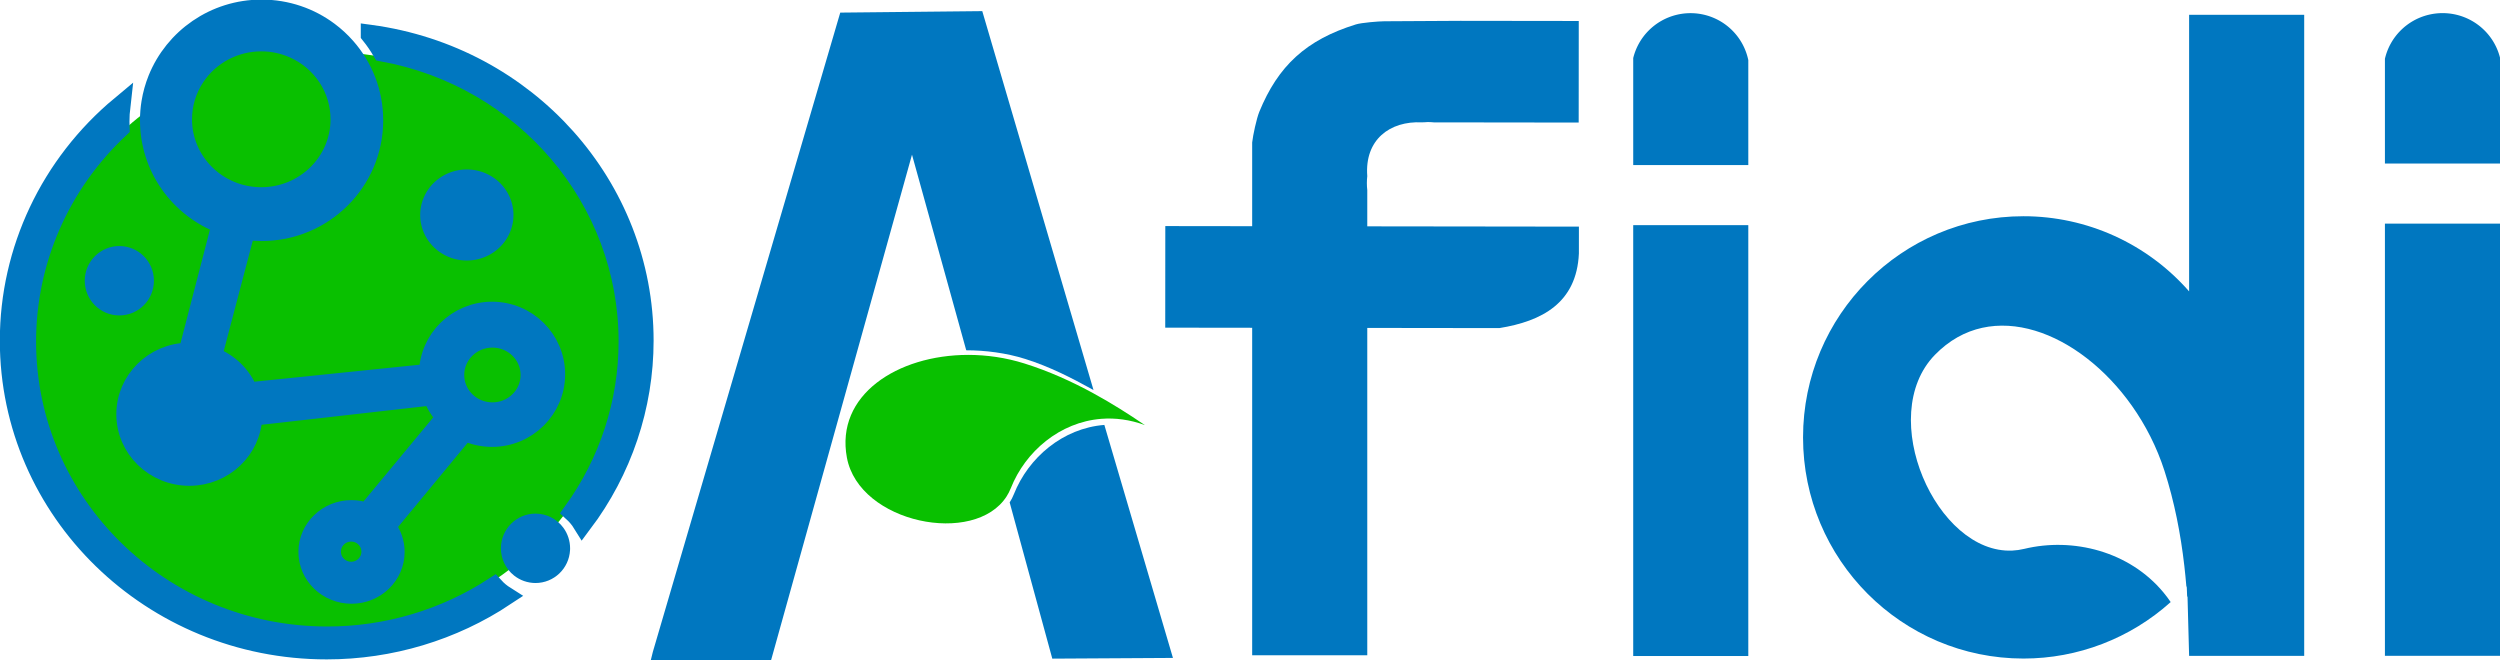 <svg
   width="1642.284"
   height="433.747"
   viewBox="0 0 1642.284 433.747"
   version="1.1"
   id="svg1"
   xml:space="preserve"
   sodipodi:docname="afiidi_withname.svg"
   inkscape:version="1.4.2 (f4327f4, 2025-05-13)"
   xmlns:inkscape="http://www.inkscape.org/namespaces/inkscape"
   xmlns:sodipodi="http://sodipodi.sourceforge.net/DTD/sodipodi-0.dtd"
   xmlns="http://www.w3.org/2000/svg"
   xmlns:svg="http://www.w3.org/2000/svg"><sodipodi:namedview
     id="namedview1"
     pagecolor="#ffffff"
     bordercolor="#000000"
     borderopacity="0.25"
     inkscape:showpageshadow="2"
     inkscape:pageopacity="0.0"
     inkscape:pagecheckerboard="0"
     inkscape:deskcolor="#d1d1d1"
     inkscape:document-units="px"
     showgrid="true"
     inkscape:zoom="0.37361111"
     inkscape:cx="990.33457"
     inkscape:cy="-60.223048"
     inkscape:window-width="1920"
     inkscape:window-height="1009"
     inkscape:window-x="1192"
     inkscape:window-y="-8"
     inkscape:window-maximized="1"
     inkscape:current-layer="g2"><inkscape:grid
       id="grid3"
       units="px"
       originx="-135.251"
       originy="-322.502"
       spacingx="1"
       spacingy="1"
       empcolor="#0099e5"
       empopacity="0.302"
       color="#0099e5"
       opacity="0.149"
       empspacing="5"
       enabled="true"
       visible="true" /></sodipodi:namedview><defs
     id="defs1"><inkscape:path-effect
       effect="simplify"
       id="path-effect3"
       is_visible="true"
       lpeversion="1.3"
       threshold="75.928"
       steps="21.417"
       smooth_angles="360"
       helper_size="1.528"
       simplify_individual_paths="false"
       simplify_just_coalesce="false" /><inkscape:path-effect
       effect="spiro"
       id="path-effect12"
       is_visible="true"
       lpeversion="1" /><inkscape:path-effect
       effect="spiro"
       id="path-effect11"
       is_visible="true"
       lpeversion="1" /><clipPath
       clipPathUnits="userSpaceOnUse"
       id="clipPath6"><rect
         style="fill:#000000"
         id="rect6"
         width="400"
         height="400"
         x="105.279"
         y="38.364" /></clipPath><clipPath
       clipPathUnits="userSpaceOnUse"
       id="clipPath4"><rect
         style="fill:#0077c0;stroke:#0077c0;stroke-width:19.6"
         id="rect5"
         width="562.11"
         height="221.437"
         x="1169.644"
         y="333.103" /></clipPath><inkscape:path-effect
       effect="spiro"
       id="path-effect12-8"
       is_visible="true"
       lpeversion="1" /><inkscape:path-effect
       effect="spiro"
       id="path-effect12-8-7"
       is_visible="true"
       lpeversion="1" /><inkscape:path-effect
       effect="simplify"
       id="path-effect3-1"
       is_visible="true"
       lpeversion="1.3"
       threshold="75.928"
       steps="21.417"
       smooth_angles="360"
       helper_size="1.528"
       simplify_individual_paths="false"
       simplify_just_coalesce="false" /></defs><g
     inkscape:label="Layer 1"
     inkscape:groupmode="layer"
     id="layer1"
     transform="translate(-135.251,-322.502)"><g
       id="g3"
       transform="translate(4.015,0.984)"><g
         inkscape:label="Layer 1"
         id="layer1-5"
         style="display:inline;stroke:#0077c0;stroke-opacity:1"
         transform="matrix(0.641,0,0,0.641,194.169,-58.855)"><g
           id="g2"
           transform="matrix(1.015,0,0,1.015,-1136.698,37.777)"
           style="stroke:#0077c0;stroke-opacity:1"><g
             inkscape:label="Layer 1"
             inkscape:groupmode="layer"
             id="layer1-6"
             style="display:inline;stroke:#0077c0;stroke-opacity:1"
             transform="translate(994.083,526.464)"><ellipse
               style="display:inline;opacity:1;fill:#09c000;fill-opacity:1;stroke:none;stroke-width:11.485;stroke-dasharray:none;stroke-opacity:1"
               id="path76"
               cx="358.662"
               cy="365.799"
               rx="299.561"
               ry="292.423" /><ellipse
               style="display:inline;fill:#09c000;fill-opacity:1;stroke:none;stroke-width:3.955;stroke-dasharray:none;stroke-opacity:1"
               id="path76-9"
               cx="295.884"
               cy="147.395"
               rx="114.415"
               ry="90.82" /></g><g
             id="g1"
             style="stroke:#0077c0;stroke-opacity:1"><path
               d="m 1397.245,582.275 c 4.393,5.489 8.369,11.296 11.896,17.373 143.976,26.172 248.414,149.172 248.414,292.568 3e-4,61.673 -19.568,121.823 -56,172.131 3.763,3.421 7.018,7.333 9.674,11.625 40.328,-53.54 62.074,-118.22 62.074,-184.633 -2e-4,-155.702 -117.793,-287.578 -276.059,-309.064 z"
               style="display:inline;fill:#0077c0;fill-opacity:1;stroke:#0077c0;stroke-width:19.6;stroke-dasharray:none;stroke-opacity:1"
               id="path73"
               sodipodi:nodetypes="ccccccc" /></g><path
             d="m 1145.034,654.079 c -71.222,59.287 -112.234,145.985 -112.234,237.26 8e-4,172.34 143.382,312.049 320.252,312.049 64.323,2e-4 127.156,-18.873 180.314,-54.162 -4.154,-2.618 -7.929,-5.763 -11.227,-9.354 -49.896,32.546 -108.507,49.912 -168.459,49.912 -167.827,8e-4 -303.878,-133.226 -303.877,-297.568 5e-4,-81.486 34.126,-159.407 94.412,-215.576 -0.09,-2.062 -0.135,-4.126 -0.135,-6.189 -4e-4,-5.471 0.318,-10.937 0.953,-16.371 z"
             style="display:inline;fill:#0077c0;fill-opacity:1;stroke:#0077c0;stroke-width:19.6;stroke-dasharray:none;stroke-opacity:1"
             id="path72"
             sodipodi:nodetypes="cccccccccc" /><path
             d="m 1287.294,556.8 c -47.597,0 -88.319,29.197 -104.963,70.523 -3.031,7.525 -5.262,15.453 -6.592,23.68 -0.942,5.826 -1.432,11.802 -1.432,17.891 0,47.731 30.07,88.496 72.441,104.662 v 0 l -7.865,30.322 -25.76,99.311 c -34.82,0.648 -62.701,28.42 -62.701,62.457 2e-4,34.5 28.617,62.468 63.918,62.469 34.573,6e-4 62.88,-26.865 63.893,-60.639 l 181.539,-20.586 c 2.964,8.15 7.577,15.613 13.557,21.928 l -79.695,96.109 c -4.965,-1.828 -10.232,-2.765 -15.543,-2.766 -24.2,-3e-4 -43.818,19.035 -43.818,42.518 -5e-4,23.483 19.618,42.52 43.818,42.52 24.201,2e-4 43.819,-19.037 43.818,-42.52 -8e-4,-9.336 -3.168,-18.413 -9.014,-25.828 v 0 l 79.543,-96.187 c 8.602,4.067 18.01,6.178 27.539,6.178 35.349,3.1e-4 64.006,-28.431 64.006,-63.504 -10e-5,-35.072 -28.657,-63.504 -64.006,-63.504 -35.048,3.5e-4 -63.577,27.967 -64,62.738 l -181.957,18.703 c -6.46,-16.458 -19.733,-29.482 -36.547,-35.861 l 25.621,-97.35 v 0 l 7.953,-30.225 c 5.304,0.757 10.727,1.15 16.242,1.15 62.402,0 112.988,-50.186 112.988,-112.094 0,-28.204 -10.5,-53.975 -27.832,-73.676 -5.174,-5.881 -10.956,-11.219 -17.25,-15.922 C 1336.297,565.173 1312.781,556.8 1287.294,556.8 Z m -0.32,32.666 c 11.378,-8e-5 22.624,2.394 32.983,7.021 28.469,12.719 46.749,40.626 46.748,71.371 -7e-4,43.294 -35.697,78.39 -79.731,78.391 -44.034,4.5e-4 -79.732,-35.096 -79.732,-78.391 10e-5,-15.288 4.547,-30.242 13.08,-43.021 14.74,-22.076 39.794,-35.371 66.652,-35.371 z m 233.375,299.109 c 21.134,2.3e-4 38.267,16.768 38.268,37.453 6e-4,20.686 -17.133,37.455 -38.268,37.455 -21.136,8.2e-4 -38.27,-16.769 -38.27,-37.455 5e-4,-20.686 17.134,-37.454 38.27,-37.453 z m -142.619,195.877 c 11.12,-2e-4 20.135,8.938 20.135,19.963 -7e-4,11.024 -9.015,19.961 -20.135,19.961 -11.12,2e-4 -20.134,-8.936 -20.135,-19.961 -4e-4,-11.025 9.014,-19.963 20.135,-19.963 z"
             style="display:inline;fill:#0077c0;fill-opacity:1;stroke:#0077c0;stroke-width:19.6;stroke-dasharray:none;stroke-opacity:1"
             id="path67"
             sodipodi:nodetypes="sssscccccsccccccccccccssccccccssssssccccccccscscccccc" /><path
             d="m 1143.661,805.638 c 13.876,2.6e-4 25.125,11.299 25.125,25.236 -3e-4,13.938 -11.249,25.236 -25.125,25.236 -13.876,-2.7e-4 -25.125,-11.299 -25.125,-25.236 4e-4,-13.938 11.249,-25.236 25.125,-25.236 z"
             style="display:inline;fill:#0077c0;fill-opacity:1;stroke:#0077c0;stroke-width:19.6;stroke-dasharray:none;stroke-opacity:1"
             id="path71"
             sodipodi:nodetypes="ccccc" /><path
             d="m 1563.857,1075.798 c 8.023,3e-4 15.563,3.849 20.293,10.357 3.14,4.32 4.832,9.53 4.832,14.879 4e-4,0.452 -0.011,0.904 -0.035,1.355 -0.716,13.393 -11.737,23.883 -25.09,23.883 h -0.025 c -5.665,-0.01 -11.161,-1.935 -15.598,-5.473 -6.003,-4.788 -9.502,-12.066 -9.502,-19.766 4e-4,-13.938 11.249,-25.236 25.125,-25.236 z"
             style="display:inline;fill:#0077c0;fill-opacity:1;stroke:#0077c0;stroke-width:19.6;stroke-dasharray:none;stroke-opacity:1"
             id="path68"
             sodipodi:nodetypes="ssccssscss" /><path
             d="m 1494.519,728.318 a 37.286,36.171 0 0 1 37.287,36.17 37.286,36.171 0 0 1 -37.287,36.172 37.286,36.171 0 0 1 -37.285,-36.172 37.286,36.171 0 0 1 37.285,-36.17 z"
             style="display:inline;fill:#0077c0;fill-opacity:1;stroke:#0077c0;stroke-width:19.6;stroke-dasharray:none;stroke-opacity:1"
             id="path70" /></g></g><g
         id="layer3"
         inkscape:label="Layer 2"
         style="stroke:#0077c0;stroke-opacity:1"
         transform="translate(-74)"><path
           d="m 930.703,600.656 c -27.219,2.135 -49.891,21.451 -59.428,45.494 -0.768,1.937 -1.699,3.746 -2.771,5.428 l 28,102.611 79.254,-0.473 z"
           style="display:inline;fill:#0077c0;fill-opacity:1;stroke:none;stroke-width:2;stroke-opacity:1"
           id="path5"
           sodipodi:nodetypes="cscccc" /><path
           d="m 850.502,328.828 -93.292,0.973 -123.11,419.939 -1.34,5.423 79.004,0.046 92.574,-332.088 35.629,128.507 c 12.377,-0.013 26.327,1.751 38.729,5.676 16.221,5.134 30.099,12.259 44.875,20.426 z"
           style="display:inline;fill:#0077c0;fill-opacity:1;stroke:none;stroke-width:2.044;stroke-opacity:1"
           id="path4"
           sodipodi:nodetypes="cccccccscc" /><path
           d="m 841.151,554.656 c -46.503,0.048 -87.246,26.5 -79.574,67.504 8.064,43.098 83.972,58.279 104.928,25.418 v -0.002 c 1.073,-1.682 2.003,-3.489 2.771,-5.426 9.536,-24.043 32.208,-43.359 59.428,-45.494 9.135,-0.717 18.783,0.501 28.617,4.125 -10.755,-7.346 -21.912,-14.378 -33.5,-20.715 -14.539,-7.95 -29.757,-14.804 -45.717,-19.803 -12.202,-3.822 -24.775,-5.62 -36.953,-5.607 z"
           style="display:inline;fill:#09c000;fill-opacity:1;stroke:none;stroke-width:3.063;stroke-opacity:1"
           id="path3"
           sodipodi:nodetypes="ssccsscssss" /></g><path
         d="m 1279.717,469.424 h -75.598 v 283.041 h 75.598 z"
         style="display:inline;fill:#0077c0;fill-opacity:1;stroke:none;stroke-width:3.185"
         id="path12" /><path
         d="m 1569.295,331.254 v 181.682 c -27.497,-31.387 -67.134,-49.378 -108.787,-49.377 -79.985,-1.9e-4 -144.826,65.046 -144.826,145.285 10e-4,80.238 64.842,145.283 144.826,145.283 35.683,7.2e-4 70.111,-13.214 96.68,-37.109 -1.504,-2.217 -3.1,-4.335 -4.777,-6.355 -22.338,-26.901 -59.293,-36.355 -91.492,-28.574 -2.594,0.627 -5.173,0.987 -7.725,1.107 -49.858,2.347 -90.041,-88.286 -50.906,-128.555 37.234,-38.313 95.003,-15.221 129.4,33.396 v 0 c 9.008,12.732 16.414,27.216 21.428,42.805 6.558,20.39 10.627,41.374 13.047,62.457 0.515,4.488 0.956,8.981 1.33,13.473 0.608,-0.668 0.164,7.44 0.759,6.761 l 1.046,38.841 h 75.598 V 331.254 Z"
         style="display:inline;fill:#0077c0;fill-opacity:1;stroke:none;stroke-width:3.185"
         id="path15"
         sodipodi:nodetypes="cccccccscssssscccccc" /><path
         d="m 1773.52,468.42 h -75.598 v 283.91 h 75.598 z"
         style="display:inline;fill:#0077c0;fill-opacity:1;stroke:none;stroke-width:3.185"
         id="path14" /><path
         d="m 1040.633,335.49 c -3.787,0.018 -15.015,0.926 -18.698,2.068 -32.713,10.144 -51.109,27.233 -63.452,57.419 -1.782,4.358 -4.18,15.428 -4.677,20.133 v 50.508 4.49 l -57.064,-0.074 -0.047,66.725 57.111,0.074 v 215.146 h 75.613 v -209.283 -5.764 l 86.783,0.113 c 27.809,-4.503 50.744,-16.382 52.232,-48.979 l 0.012,-17.678 -71.133,-0.094 -56.408,-0.072 -11.486,-0.016 v -23.787 c -0.176,-1.528 -0.264,-3.064 -0.264,-4.602 0,-1.537 0.088,-3.073 0.264,-4.6 -1.835,-23.969 14.892,-36.349 35.842,-35.326 1.296,0.063 2.588,-0.19 3.885,-0.189 1.333,-3.9e-4 2.666,0.066 3.992,0.199 l 95.158,0.125 0.01,-9.613 v -0.002 l 0.041,-57.109 -77.758,-0.102 z"
         style="display:inline;fill:#0077c0;fill-opacity:1;stroke:none;stroke-width:2.403"
         id="path1"
         sodipodi:nodetypes="ccscccccccccccccccccscscccccccc" /><path
         d="m 1241.766,330.162 a 38.763,38.712 0 0 0 -9.51,1.184 38.763,38.712 0 0 0 -28.137,28.309 v 18.439 51.852 h 75.598 v -53.184 -15.775 a 38.763,38.712 0 0 0 -28.439,-29.641 38.763,38.712 0 0 0 -9.512,-1.184 z"
         style="display:inline;fill:#0077c0;fill-opacity:1;stroke:none;stroke-width:0.904"
         id="path11" /><path
         d="m 1735.813,330.135 a 38.888,38.712 0 0 0 -9.105,1.076 38.888,38.712 0 0 0 -28.785,28.922 v 17.426 51.383 h 75.598 v -50.631 -18.93 a 38.888,38.712 0 0 0 -28.6,-28.17 38.888,38.712 0 0 0 -9.107,-1.076 z"
         style="display:inline;fill:#0077c0;fill-opacity:1;stroke:none;stroke-width:0.906"
         id="path13" /></g></g></svg>
